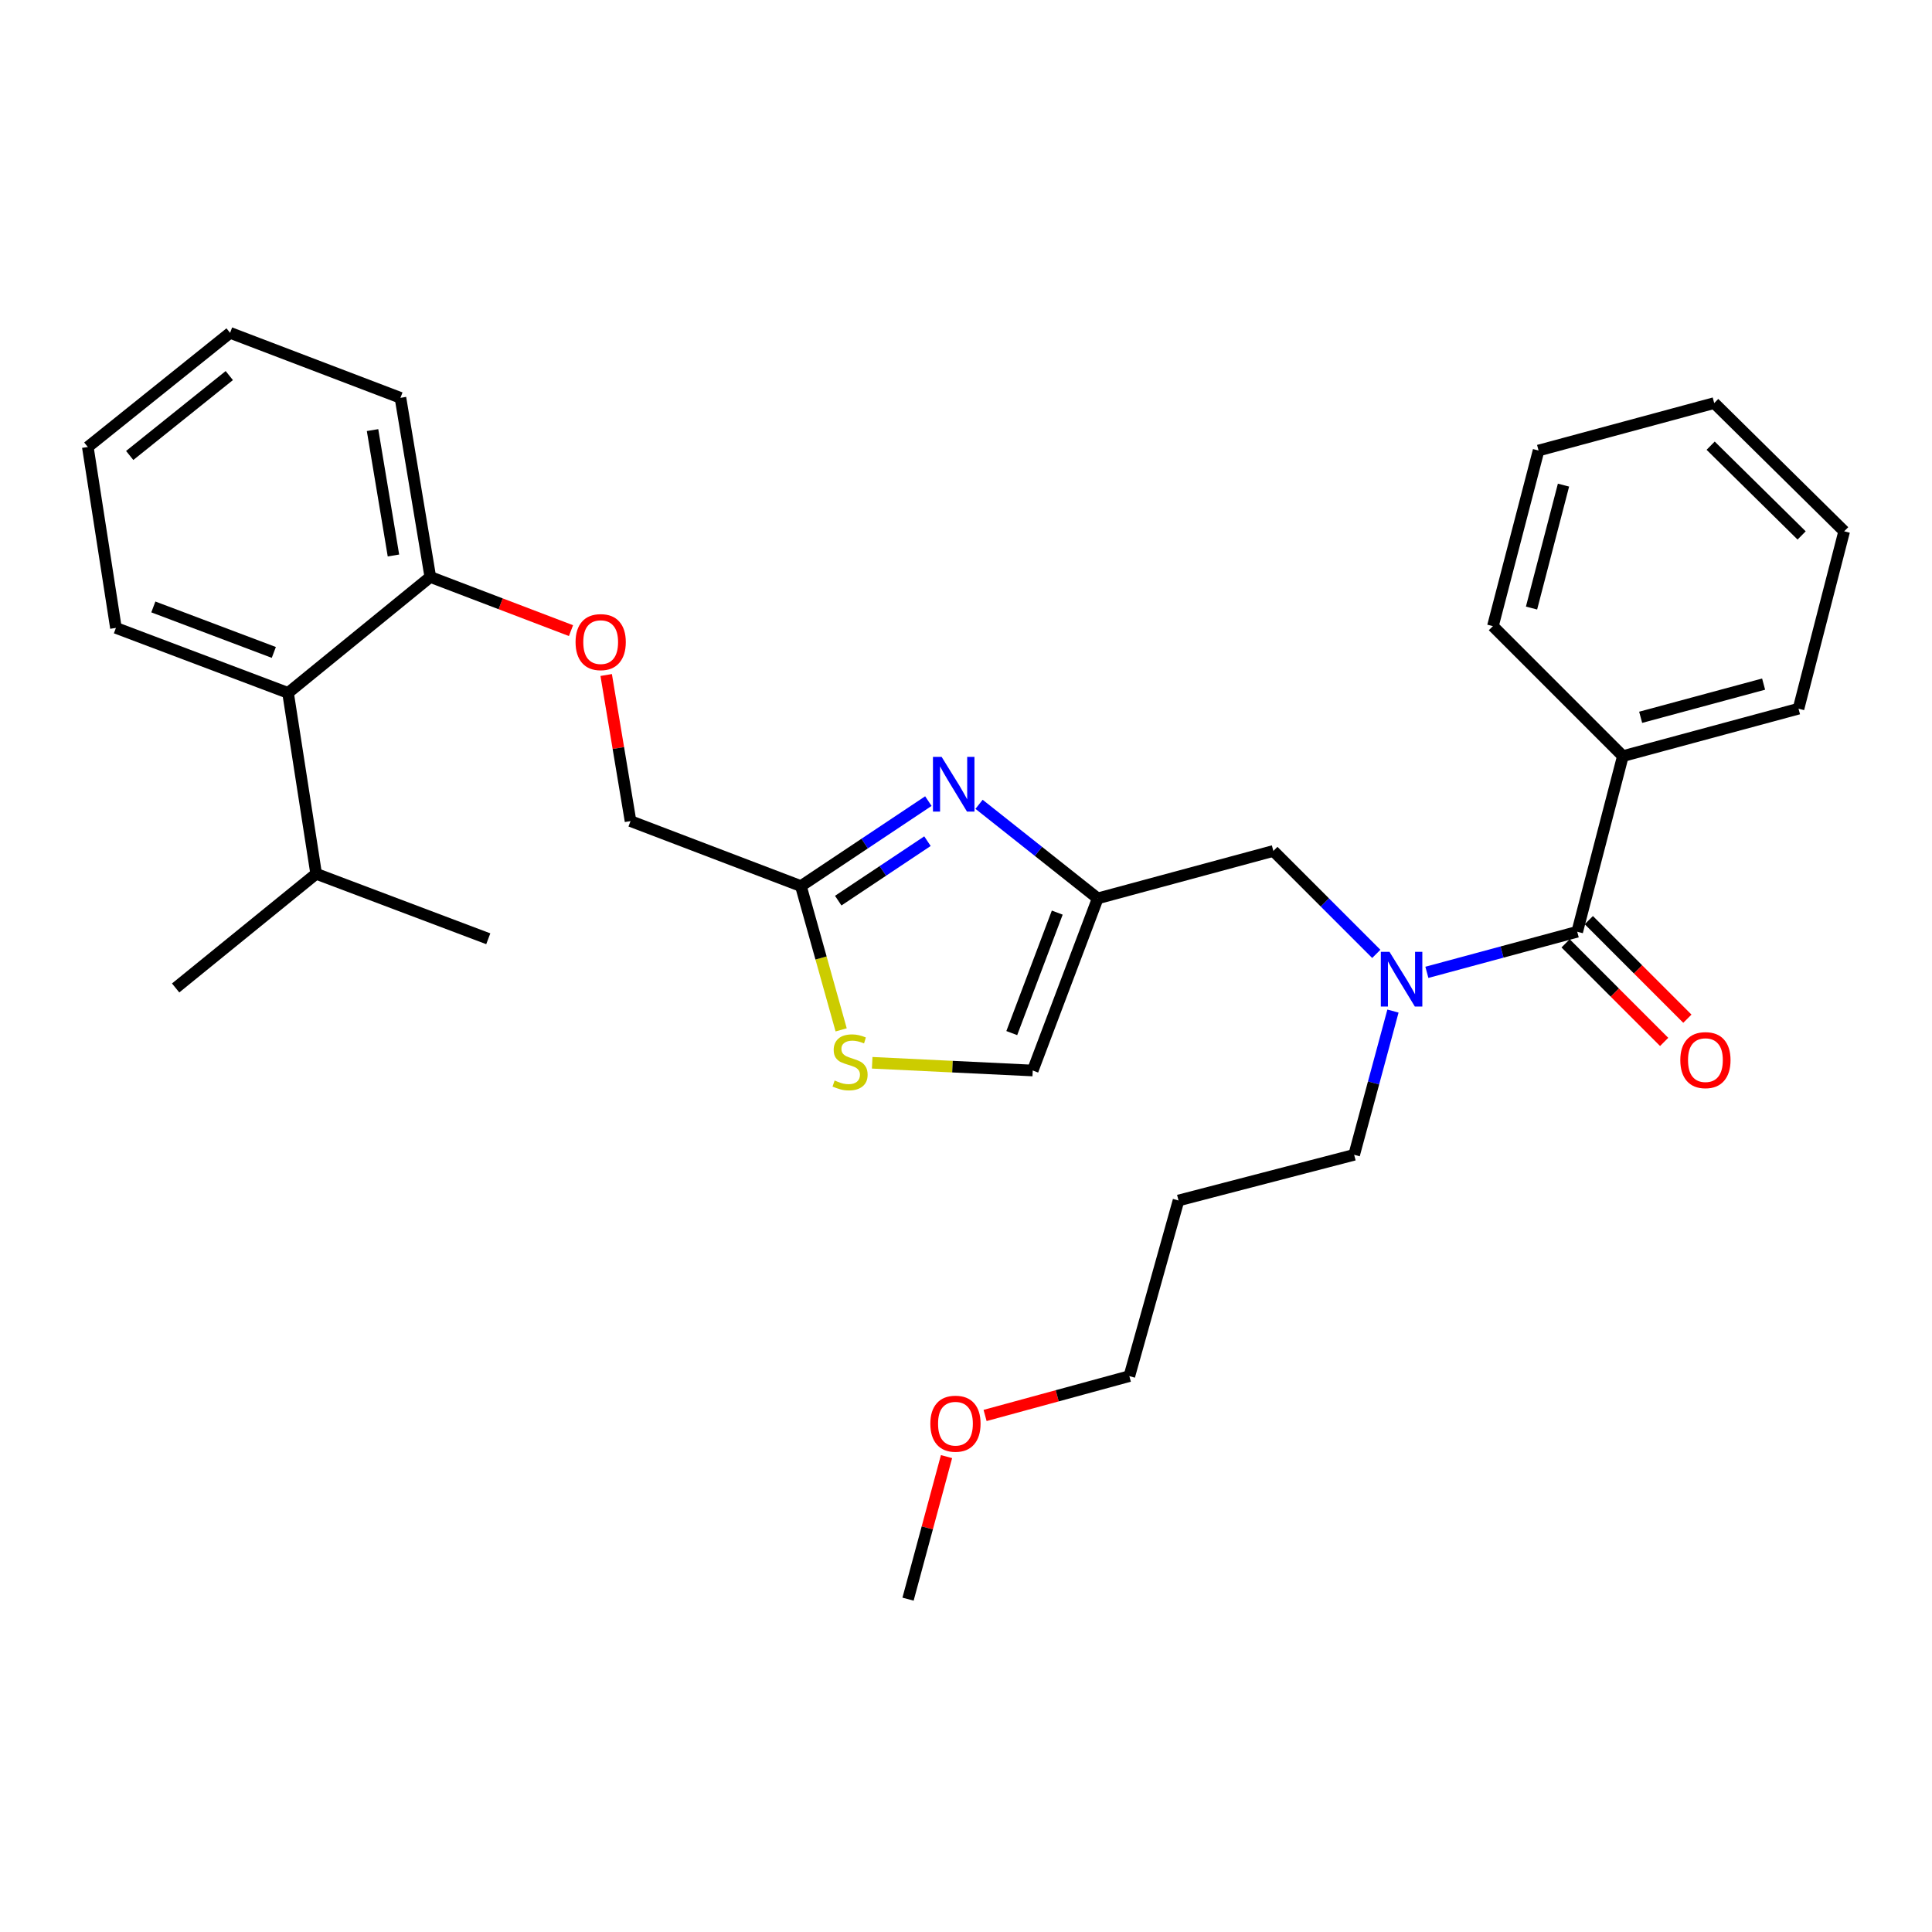 <?xml version='1.0' encoding='iso-8859-1'?>
<svg version='1.1' baseProfile='full'
              xmlns='http://www.w3.org/2000/svg'
                      xmlns:rdkit='http://www.rdkit.org/xml'
                      xmlns:xlink='http://www.w3.org/1999/xlink'
                  xml:space='preserve'
width='1000px' height='1000px' viewBox='0 0 1000 1000'>
<!-- END OF HEADER -->
<rect style='opacity:1.0;fill:#FFFFFF;stroke:none' width='1000' height='1000' x='0' y='0'> </rect>
<path class='bond-0' d='M 839.996,391.36 L 930.907,366.815' style='fill:none;fill-rule:evenodd;stroke:#000000;stroke-width:6px;stroke-linecap:butt;stroke-linejoin:miter;stroke-opacity:1' />
<path class='bond-0' d='M 849.203,371.273 L 912.841,354.091' style='fill:none;fill-rule:evenodd;stroke:#000000;stroke-width:6px;stroke-linecap:butt;stroke-linejoin:miter;stroke-opacity:1' />
<path class='bond-1' d='M 839.996,391.36 L 772.723,324.088' style='fill:none;fill-rule:evenodd;stroke:#000000;stroke-width:6px;stroke-linecap:butt;stroke-linejoin:miter;stroke-opacity:1' />
<path class='bond-2' d='M 839.996,391.36 L 816.366,482.271' style='fill:none;fill-rule:evenodd;stroke:#000000;stroke-width:6px;stroke-linecap:butt;stroke-linejoin:miter;stroke-opacity:1' />
<path class='bond-3' d='M 712.369,493.73 L 685.729,467.09' style='fill:none;fill-rule:evenodd;stroke:#0000FF;stroke-width:6px;stroke-linecap:butt;stroke-linejoin:miter;stroke-opacity:1' />
<path class='bond-3' d='M 685.729,467.09 L 659.089,440.45' style='fill:none;fill-rule:evenodd;stroke:#000000;stroke-width:6px;stroke-linecap:butt;stroke-linejoin:miter;stroke-opacity:1' />
<path class='bond-4' d='M 738.55,503.281 L 777.458,492.776' style='fill:none;fill-rule:evenodd;stroke:#0000FF;stroke-width:6px;stroke-linecap:butt;stroke-linejoin:miter;stroke-opacity:1' />
<path class='bond-4' d='M 777.458,492.776 L 816.366,482.271' style='fill:none;fill-rule:evenodd;stroke:#000000;stroke-width:6px;stroke-linecap:butt;stroke-linejoin:miter;stroke-opacity:1' />
<path class='bond-5' d='M 720.997,523.33 L 710.954,560.529' style='fill:none;fill-rule:evenodd;stroke:#0000FF;stroke-width:6px;stroke-linecap:butt;stroke-linejoin:miter;stroke-opacity:1' />
<path class='bond-5' d='M 710.954,560.529 L 700.91,597.727' style='fill:none;fill-rule:evenodd;stroke:#000000;stroke-width:6px;stroke-linecap:butt;stroke-linejoin:miter;stroke-opacity:1' />
<path class='bond-6' d='M 810.358,488.278 L 835.863,513.787' style='fill:none;fill-rule:evenodd;stroke:#000000;stroke-width:6px;stroke-linecap:butt;stroke-linejoin:miter;stroke-opacity:1' />
<path class='bond-6' d='M 835.863,513.787 L 861.368,539.296' style='fill:none;fill-rule:evenodd;stroke:#FF0000;stroke-width:6px;stroke-linecap:butt;stroke-linejoin:miter;stroke-opacity:1' />
<path class='bond-6' d='M 822.375,476.264 L 847.88,501.772' style='fill:none;fill-rule:evenodd;stroke:#000000;stroke-width:6px;stroke-linecap:butt;stroke-linejoin:miter;stroke-opacity:1' />
<path class='bond-6' d='M 847.88,501.772 L 873.385,527.281' style='fill:none;fill-rule:evenodd;stroke:#FF0000;stroke-width:6px;stroke-linecap:butt;stroke-linejoin:miter;stroke-opacity:1' />
<path class='bond-7' d='M 930.907,366.815 L 954.545,274.998' style='fill:none;fill-rule:evenodd;stroke:#000000;stroke-width:6px;stroke-linecap:butt;stroke-linejoin:miter;stroke-opacity:1' />
<path class='bond-8' d='M 772.723,324.088 L 796.362,233.186' style='fill:none;fill-rule:evenodd;stroke:#000000;stroke-width:6px;stroke-linecap:butt;stroke-linejoin:miter;stroke-opacity:1' />
<path class='bond-8' d='M 792.715,314.729 L 809.262,251.098' style='fill:none;fill-rule:evenodd;stroke:#000000;stroke-width:6px;stroke-linecap:butt;stroke-linejoin:miter;stroke-opacity:1' />
<path class='bond-9' d='M 609.999,621.366 L 700.91,597.727' style='fill:none;fill-rule:evenodd;stroke:#000000;stroke-width:6px;stroke-linecap:butt;stroke-linejoin:miter;stroke-opacity:1' />
<path class='bond-10' d='M 609.999,621.366 L 584.548,712.277' style='fill:none;fill-rule:evenodd;stroke:#000000;stroke-width:6px;stroke-linecap:butt;stroke-linejoin:miter;stroke-opacity:1' />
<path class='bond-11' d='M 659.089,440.45 L 568.179,465.004' style='fill:none;fill-rule:evenodd;stroke:#000000;stroke-width:6px;stroke-linecap:butt;stroke-linejoin:miter;stroke-opacity:1' />
<path class='bond-12' d='M 509.876,732.64 L 547.212,722.459' style='fill:none;fill-rule:evenodd;stroke:#FF0000;stroke-width:6px;stroke-linecap:butt;stroke-linejoin:miter;stroke-opacity:1' />
<path class='bond-12' d='M 547.212,722.459 L 584.548,712.277' style='fill:none;fill-rule:evenodd;stroke:#000000;stroke-width:6px;stroke-linecap:butt;stroke-linejoin:miter;stroke-opacity:1' />
<path class='bond-13' d='M 489.922,753.936 L 479.96,790.829' style='fill:none;fill-rule:evenodd;stroke:#FF0000;stroke-width:6px;stroke-linecap:butt;stroke-linejoin:miter;stroke-opacity:1' />
<path class='bond-13' d='M 479.96,790.829 L 469.998,827.723' style='fill:none;fill-rule:evenodd;stroke:#000000;stroke-width:6px;stroke-linecap:butt;stroke-linejoin:miter;stroke-opacity:1' />
<path class='bond-14' d='M 313.761,349.383 L 320.062,387.189' style='fill:none;fill-rule:evenodd;stroke:#FF0000;stroke-width:6px;stroke-linecap:butt;stroke-linejoin:miter;stroke-opacity:1' />
<path class='bond-14' d='M 320.062,387.189 L 326.363,424.996' style='fill:none;fill-rule:evenodd;stroke:#000000;stroke-width:6px;stroke-linecap:butt;stroke-linejoin:miter;stroke-opacity:1' />
<path class='bond-15' d='M 295.549,326.414 L 259.138,312.525' style='fill:none;fill-rule:evenodd;stroke:#FF0000;stroke-width:6px;stroke-linecap:butt;stroke-linejoin:miter;stroke-opacity:1' />
<path class='bond-15' d='M 259.138,312.525 L 222.726,298.636' style='fill:none;fill-rule:evenodd;stroke:#000000;stroke-width:6px;stroke-linecap:butt;stroke-linejoin:miter;stroke-opacity:1' />
<path class='bond-16' d='M 326.363,424.996 L 414.546,458.632' style='fill:none;fill-rule:evenodd;stroke:#000000;stroke-width:6px;stroke-linecap:butt;stroke-linejoin:miter;stroke-opacity:1' />
<path class='bond-17' d='M 451.443,550.094 L 492.993,552.094' style='fill:none;fill-rule:evenodd;stroke:#CCCC00;stroke-width:6px;stroke-linecap:butt;stroke-linejoin:miter;stroke-opacity:1' />
<path class='bond-17' d='M 492.993,552.094 L 534.542,554.093' style='fill:none;fill-rule:evenodd;stroke:#000000;stroke-width:6px;stroke-linecap:butt;stroke-linejoin:miter;stroke-opacity:1' />
<path class='bond-18' d='M 435.383,533.063 L 424.964,495.848' style='fill:none;fill-rule:evenodd;stroke:#CCCC00;stroke-width:6px;stroke-linecap:butt;stroke-linejoin:miter;stroke-opacity:1' />
<path class='bond-18' d='M 424.964,495.848 L 414.546,458.632' style='fill:none;fill-rule:evenodd;stroke:#000000;stroke-width:6px;stroke-linecap:butt;stroke-linejoin:miter;stroke-opacity:1' />
<path class='bond-19' d='M 534.542,554.093 L 568.179,465.004' style='fill:none;fill-rule:evenodd;stroke:#000000;stroke-width:6px;stroke-linecap:butt;stroke-linejoin:miter;stroke-opacity:1' />
<path class='bond-19' d='M 523.69,534.728 L 547.236,472.366' style='fill:none;fill-rule:evenodd;stroke:#000000;stroke-width:6px;stroke-linecap:butt;stroke-linejoin:miter;stroke-opacity:1' />
<path class='bond-20' d='M 119.09,172.277 L 45.455,231.364' style='fill:none;fill-rule:evenodd;stroke:#000000;stroke-width:6px;stroke-linecap:butt;stroke-linejoin:miter;stroke-opacity:1' />
<path class='bond-20' d='M 118.679,194.393 L 67.135,235.754' style='fill:none;fill-rule:evenodd;stroke:#000000;stroke-width:6px;stroke-linecap:butt;stroke-linejoin:miter;stroke-opacity:1' />
<path class='bond-21' d='M 119.09,172.277 L 207.272,205.913' style='fill:none;fill-rule:evenodd;stroke:#000000;stroke-width:6px;stroke-linecap:butt;stroke-linejoin:miter;stroke-opacity:1' />
<path class='bond-22' d='M 45.455,231.364 L 60.002,325.003' style='fill:none;fill-rule:evenodd;stroke:#000000;stroke-width:6px;stroke-linecap:butt;stroke-linejoin:miter;stroke-opacity:1' />
<path class='bond-23' d='M 60.002,325.003 L 149.091,358.64' style='fill:none;fill-rule:evenodd;stroke:#000000;stroke-width:6px;stroke-linecap:butt;stroke-linejoin:miter;stroke-opacity:1' />
<path class='bond-23' d='M 79.368,314.151 L 141.73,337.697' style='fill:none;fill-rule:evenodd;stroke:#000000;stroke-width:6px;stroke-linecap:butt;stroke-linejoin:miter;stroke-opacity:1' />
<path class='bond-24' d='M 149.091,358.64 L 222.726,298.636' style='fill:none;fill-rule:evenodd;stroke:#000000;stroke-width:6px;stroke-linecap:butt;stroke-linejoin:miter;stroke-opacity:1' />
<path class='bond-25' d='M 149.091,358.64 L 163.639,452.269' style='fill:none;fill-rule:evenodd;stroke:#000000;stroke-width:6px;stroke-linecap:butt;stroke-linejoin:miter;stroke-opacity:1' />
<path class='bond-26' d='M 222.726,298.636 L 207.272,205.913' style='fill:none;fill-rule:evenodd;stroke:#000000;stroke-width:6px;stroke-linecap:butt;stroke-linejoin:miter;stroke-opacity:1' />
<path class='bond-26' d='M 203.647,287.521 L 192.829,222.615' style='fill:none;fill-rule:evenodd;stroke:#000000;stroke-width:6px;stroke-linecap:butt;stroke-linejoin:miter;stroke-opacity:1' />
<path class='bond-27' d='M 163.639,452.269 L 90.91,511.366' style='fill:none;fill-rule:evenodd;stroke:#000000;stroke-width:6px;stroke-linecap:butt;stroke-linejoin:miter;stroke-opacity:1' />
<path class='bond-28' d='M 163.639,452.269 L 252.728,485.905' style='fill:none;fill-rule:evenodd;stroke:#000000;stroke-width:6px;stroke-linecap:butt;stroke-linejoin:miter;stroke-opacity:1' />
<path class='bond-29' d='M 568.179,465.004 L 537.467,440.656' style='fill:none;fill-rule:evenodd;stroke:#000000;stroke-width:6px;stroke-linecap:butt;stroke-linejoin:miter;stroke-opacity:1' />
<path class='bond-29' d='M 537.467,440.656 L 506.755,416.308' style='fill:none;fill-rule:evenodd;stroke:#0000FF;stroke-width:6px;stroke-linecap:butt;stroke-linejoin:miter;stroke-opacity:1' />
<path class='bond-30' d='M 480.521,414.651 L 447.533,436.642' style='fill:none;fill-rule:evenodd;stroke:#0000FF;stroke-width:6px;stroke-linecap:butt;stroke-linejoin:miter;stroke-opacity:1' />
<path class='bond-30' d='M 447.533,436.642 L 414.546,458.632' style='fill:none;fill-rule:evenodd;stroke:#000000;stroke-width:6px;stroke-linecap:butt;stroke-linejoin:miter;stroke-opacity:1' />
<path class='bond-30' d='M 480.05,435.388 L 456.959,450.781' style='fill:none;fill-rule:evenodd;stroke:#0000FF;stroke-width:6px;stroke-linecap:butt;stroke-linejoin:miter;stroke-opacity:1' />
<path class='bond-30' d='M 456.959,450.781 L 433.867,466.174' style='fill:none;fill-rule:evenodd;stroke:#000000;stroke-width:6px;stroke-linecap:butt;stroke-linejoin:miter;stroke-opacity:1' />
<path class='bond-31' d='M 954.545,274.998 L 887.273,208.632' style='fill:none;fill-rule:evenodd;stroke:#000000;stroke-width:6px;stroke-linecap:butt;stroke-linejoin:miter;stroke-opacity:1' />
<path class='bond-31' d='M 932.521,277.14 L 885.43,230.683' style='fill:none;fill-rule:evenodd;stroke:#000000;stroke-width:6px;stroke-linecap:butt;stroke-linejoin:miter;stroke-opacity:1' />
<path class='bond-32' d='M 796.362,233.186 L 887.273,208.632' style='fill:none;fill-rule:evenodd;stroke:#000000;stroke-width:6px;stroke-linecap:butt;stroke-linejoin:miter;stroke-opacity:1' />
<path  class='atom-1' d='M 719.195 492.656
L 728.475 507.656
Q 729.395 509.136, 730.875 511.816
Q 732.355 514.496, 732.435 514.656
L 732.435 492.656
L 736.195 492.656
L 736.195 520.976
L 732.315 520.976
L 722.355 504.576
Q 721.195 502.656, 719.955 500.456
Q 718.755 498.256, 718.395 497.576
L 718.395 520.976
L 714.715 520.976
L 714.715 492.656
L 719.195 492.656
' fill='#0000FF'/>
<path  class='atom-3' d='M 869.723 548.717
Q 869.723 541.917, 873.083 538.117
Q 876.443 534.317, 882.723 534.317
Q 889.003 534.317, 892.363 538.117
Q 895.723 541.917, 895.723 548.717
Q 895.723 555.597, 892.323 559.517
Q 888.923 563.397, 882.723 563.397
Q 876.483 563.397, 873.083 559.517
Q 869.723 555.637, 869.723 548.717
M 882.723 560.197
Q 887.043 560.197, 889.363 557.317
Q 891.723 554.397, 891.723 548.717
Q 891.723 543.157, 889.363 540.357
Q 887.043 537.517, 882.723 537.517
Q 878.403 537.517, 876.043 540.317
Q 873.723 543.117, 873.723 548.717
Q 873.723 554.437, 876.043 557.317
Q 878.403 560.197, 882.723 560.197
' fill='#FF0000'/>
<path  class='atom-8' d='M 481.543 736.902
Q 481.543 730.102, 484.903 726.302
Q 488.263 722.502, 494.543 722.502
Q 500.823 722.502, 504.183 726.302
Q 507.543 730.102, 507.543 736.902
Q 507.543 743.782, 504.143 747.702
Q 500.743 751.582, 494.543 751.582
Q 488.303 751.582, 484.903 747.702
Q 481.543 743.822, 481.543 736.902
M 494.543 748.382
Q 498.863 748.382, 501.183 745.502
Q 503.543 742.582, 503.543 736.902
Q 503.543 731.342, 501.183 728.542
Q 498.863 725.702, 494.543 725.702
Q 490.223 725.702, 487.863 728.502
Q 485.543 731.302, 485.543 736.902
Q 485.543 742.622, 487.863 745.502
Q 490.223 748.382, 494.543 748.382
' fill='#FF0000'/>
<path  class='atom-9' d='M 297.909 332.353
Q 297.909 325.553, 301.269 321.753
Q 304.629 317.953, 310.909 317.953
Q 317.189 317.953, 320.549 321.753
Q 323.909 325.553, 323.909 332.353
Q 323.909 339.233, 320.509 343.153
Q 317.109 347.033, 310.909 347.033
Q 304.669 347.033, 301.269 343.153
Q 297.909 339.273, 297.909 332.353
M 310.909 343.833
Q 315.229 343.833, 317.549 340.953
Q 319.909 338.033, 319.909 332.353
Q 319.909 326.793, 317.549 323.993
Q 315.229 321.153, 310.909 321.153
Q 306.589 321.153, 304.229 323.953
Q 301.909 326.753, 301.909 332.353
Q 301.909 338.073, 304.229 340.953
Q 306.589 343.833, 310.909 343.833
' fill='#FF0000'/>
<path  class='atom-11' d='M 431.997 559.263
Q 432.317 559.383, 433.637 559.943
Q 434.957 560.503, 436.397 560.863
Q 437.877 561.183, 439.317 561.183
Q 441.997 561.183, 443.557 559.903
Q 445.117 558.583, 445.117 556.303
Q 445.117 554.743, 444.317 553.783
Q 443.557 552.823, 442.357 552.303
Q 441.157 551.783, 439.157 551.183
Q 436.637 550.423, 435.117 549.703
Q 433.637 548.983, 432.557 547.463
Q 431.517 545.943, 431.517 543.383
Q 431.517 539.823, 433.917 537.623
Q 436.357 535.423, 441.157 535.423
Q 444.437 535.423, 448.157 536.983
L 447.237 540.063
Q 443.837 538.663, 441.277 538.663
Q 438.517 538.663, 436.997 539.823
Q 435.477 540.943, 435.517 542.903
Q 435.517 544.423, 436.277 545.343
Q 437.077 546.263, 438.197 546.783
Q 439.357 547.303, 441.277 547.903
Q 443.837 548.703, 445.357 549.503
Q 446.877 550.303, 447.957 551.943
Q 449.077 553.543, 449.077 556.303
Q 449.077 560.223, 446.437 562.343
Q 443.837 564.423, 439.477 564.423
Q 436.957 564.423, 435.037 563.863
Q 433.157 563.343, 430.917 562.423
L 431.997 559.263
' fill='#CCCC00'/>
<path  class='atom-23' d='M 487.377 391.748
L 496.657 406.748
Q 497.577 408.228, 499.057 410.908
Q 500.537 413.588, 500.617 413.748
L 500.617 391.748
L 504.377 391.748
L 504.377 420.068
L 500.497 420.068
L 490.537 403.668
Q 489.377 401.748, 488.137 399.548
Q 486.937 397.348, 486.577 396.668
L 486.577 420.068
L 482.897 420.068
L 482.897 391.748
L 487.377 391.748
' fill='#0000FF'/>
</svg>

